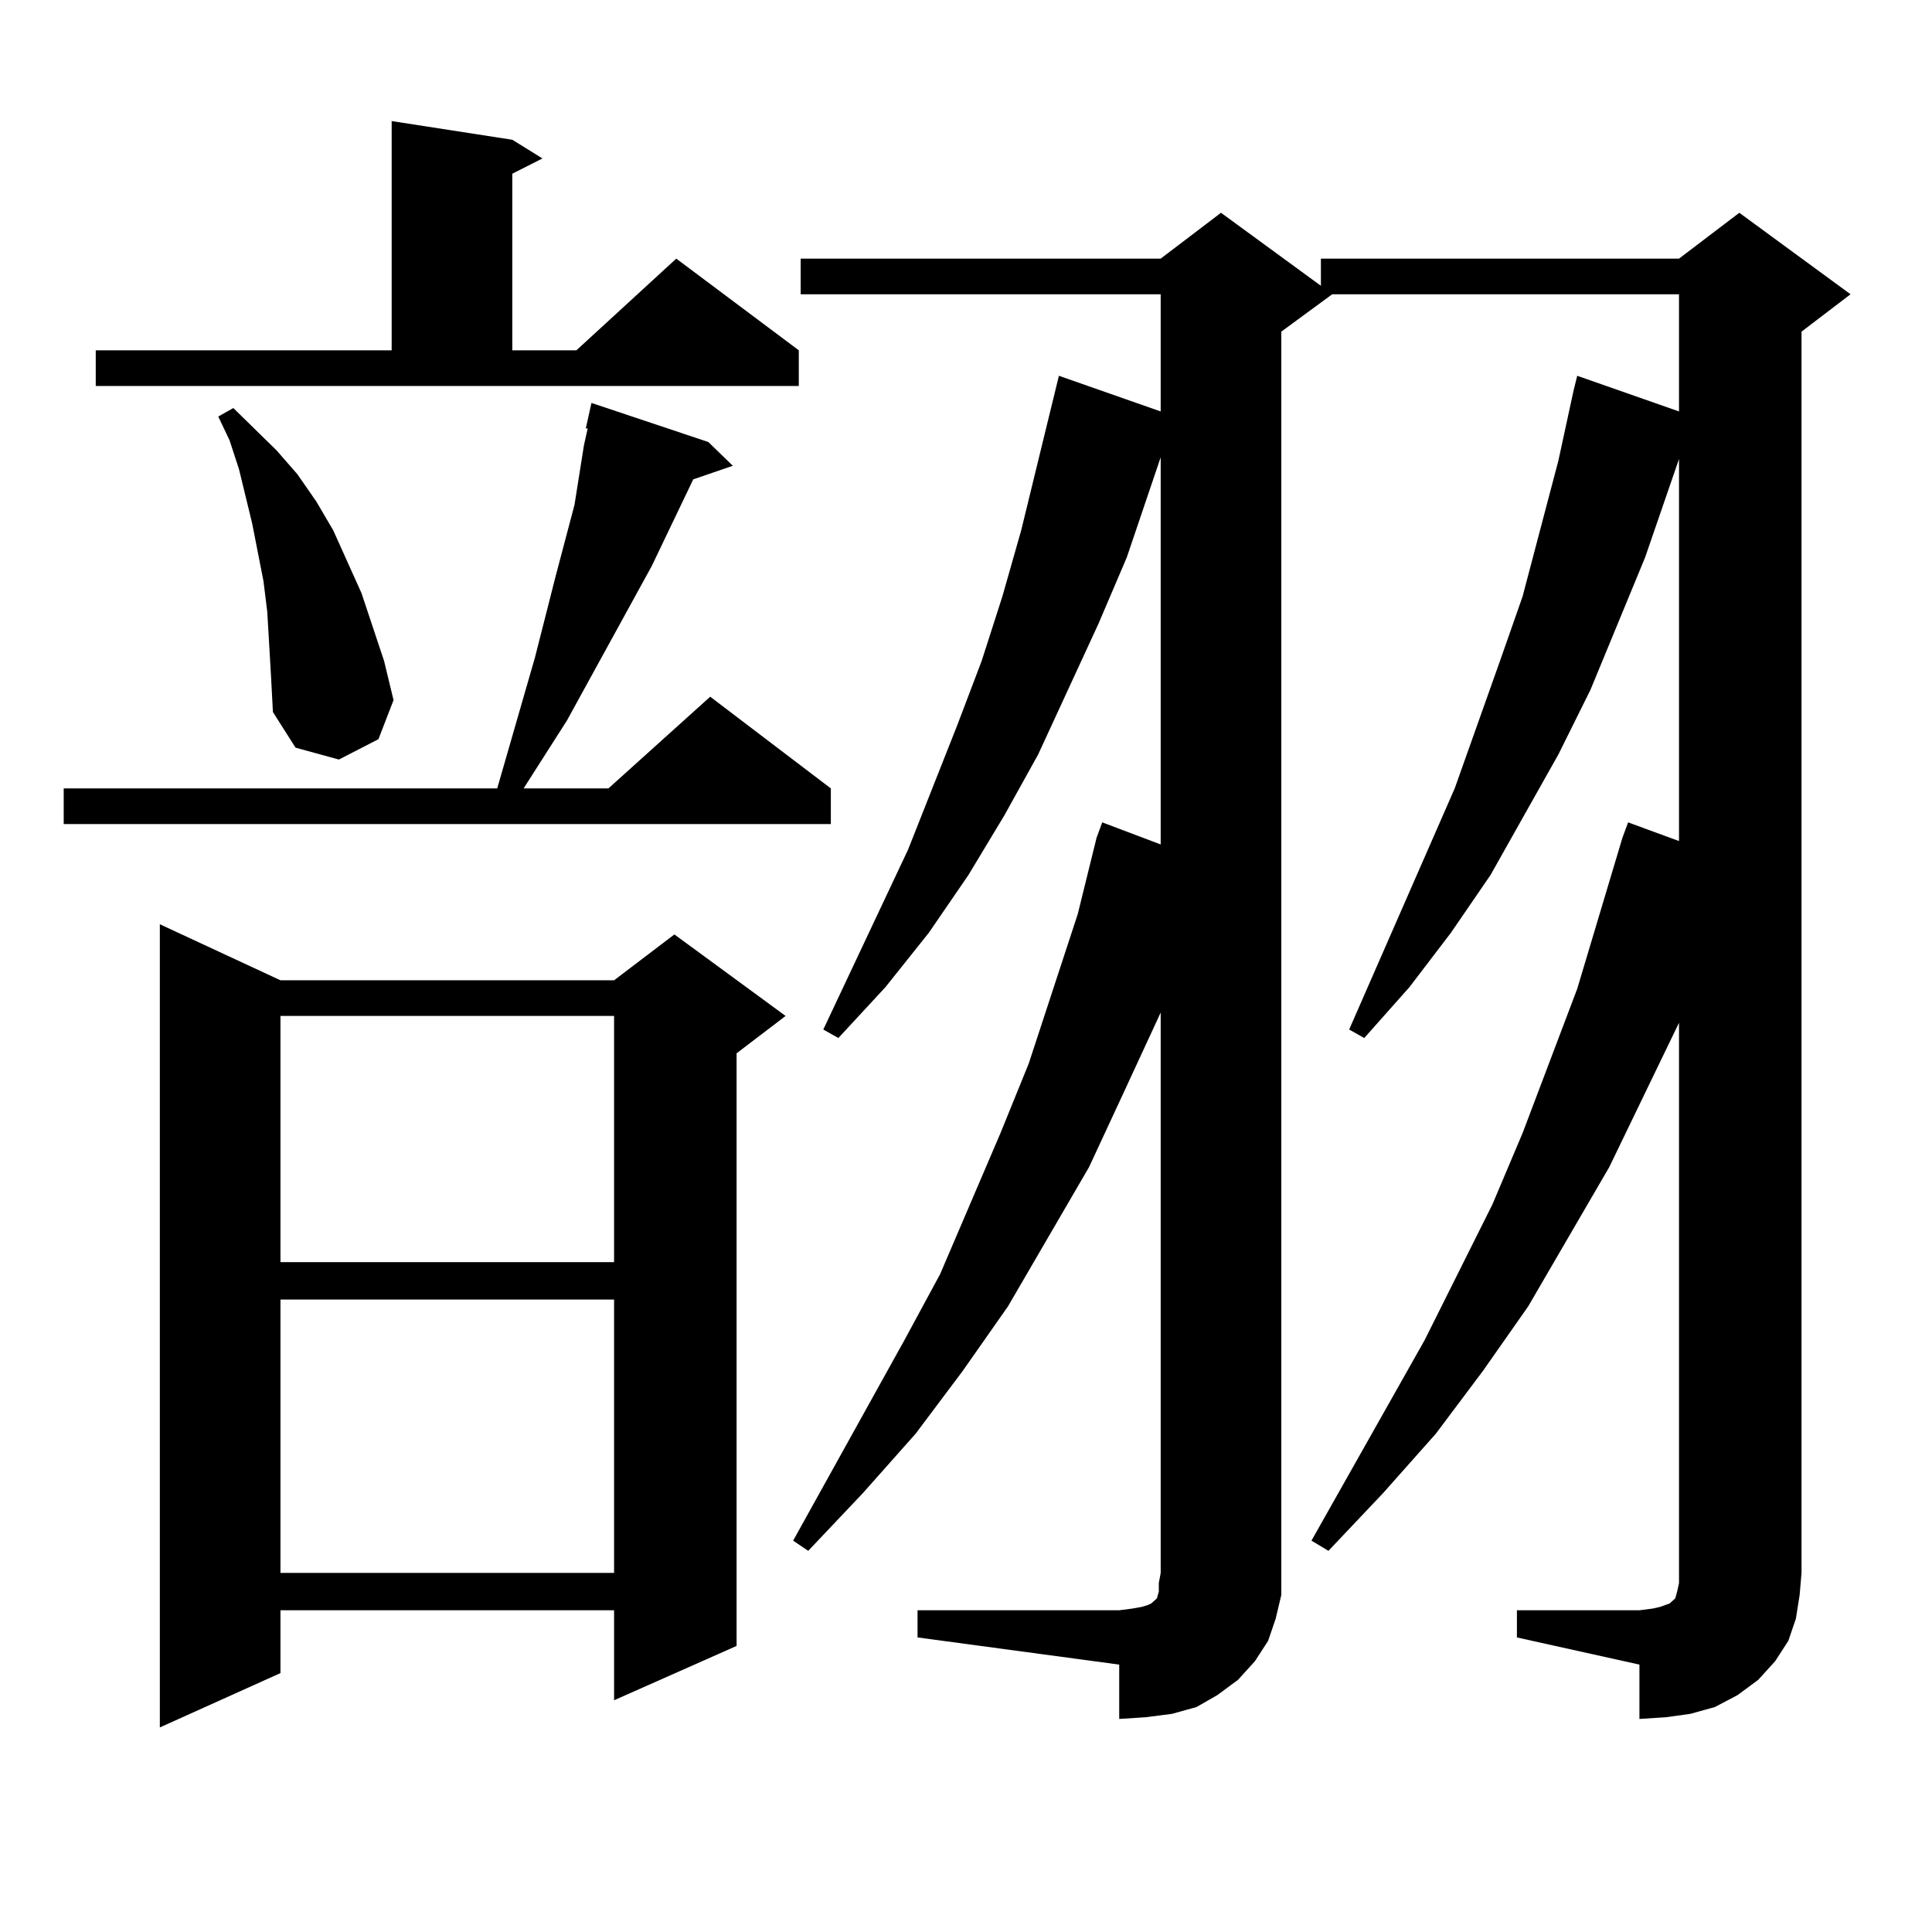 <?xml version="1.0" encoding="utf-8"?>
<!-- Generator: Adobe Illustrator 16.0.0, SVG Export Plug-In . SVG Version: 6.00 Build 0)  -->
<!DOCTYPE svg PUBLIC "-//W3C//DTD SVG 1.1//EN" "http://www.w3.org/Graphics/SVG/1.1/DTD/svg11.dtd">
<svg version="1.1" id="图层_1" xmlns="http://www.w3.org/2000/svg" xmlns:xlink="http://www.w3.org/1999/xlink" x="0px" y="0px"
	 width="1000px" height="1000px" viewBox="0 0 1000 1000" enable-background="new 0 0 1000 1000" xml:space="preserve">
<path d="M366.625,228.781l12.683,12.305l-20.487,7.031l-21.463,44.824l-43.901,79.98l-22.438,35.156h43.901l52.682-47.461
	l62.438,47.461v18.457H32.975v-18.457h224.385l19.512-67.676l10.731-42.188l9.756-36.914l4.878-30.762l1.951-8.789h-0.976
	l2.927-13.184L366.625,228.781z M49.56,181.32h153.167V62.668l62.438,9.668l15.609,9.668l-15.609,7.91v91.406h33.17l51.706-47.461
	l63.413,47.461v18.457H49.56V181.32z M145.167,507.395h172.679l31.219-23.73l57.56,42.188l-25.365,19.336v306.738l-63.413,28.125
	v-46.582H145.167v32.52l-62.438,28.125V478.391L145.167,507.395z M139.313,333.371l-0.976-16.699l-1.951-15.82l-5.854-29.883
	l-6.829-28.125l-4.878-14.941l-5.854-12.305l7.805-4.395l22.438,21.973l10.731,12.305l9.756,14.063l8.78,14.941l14.634,32.52
	l11.707,35.156l4.878,20.215l-7.805,20.215l-20.487,10.547l-22.438-6.152l-11.707-18.457l-0.976-18.457L139.313,333.371z
	 M145.167,525.852v127.441h172.679V525.852H145.167z M145.167,672.629v141.504h172.679V672.629H145.167z M474.915,833.469h104.388
	l6.829-0.879l4.878-0.879l2.927-0.879l1.951-0.879l0.976-0.879l0.976-0.879l0.976-0.879l0.976-3.516v-4.395l0.976-5.273V524.094
	l-19.512,42.188l-17.561,37.793l-41.95,72.07l-23.414,33.398l-24.39,32.52l-27.316,30.762l-28.292,29.883l-7.805-5.273
	l57.56-103.711l18.536-34.277l31.219-72.949l14.634-36.035l25.365-77.344l9.756-39.551l2.927-7.91l30.243,11.426V236.691
	l-17.561,51.855l-14.634,34.277L537.353,390.5l-17.561,31.641l-18.536,30.762l-20.487,29.883L458.33,510.91l-24.39,26.367
	l-7.805-4.395l43.901-93.164l25.365-64.16l12.683-33.398l10.731-33.398l9.756-34.277l19.512-79.98l52.682,18.457v-60.645H414.429
	v-18.457h186.337l31.219-23.73l51.706,37.793v-14.063h185.361l31.219-23.73l57.56,42.188l-25.365,19.336v642.48l-0.976,11.426
	l-1.951,12.305l-3.902,11.426l-6.829,10.547l-8.78,9.668l-10.731,7.91l-11.707,6.152l-12.683,3.516l-12.683,1.758l-13.658,0.879
	v-28.125l-63.413-14.063v-14.063h63.413l6.829-0.879l3.902-0.879l4.878-1.758l0.976-0.879l0.976-0.879l0.976-0.879l0.976-3.516
	l0.976-4.395V529.367l-36.097,74.707l-41.95,72.07l-23.414,33.398l-24.39,32.52l-27.316,30.762l-28.292,29.883l-8.78-5.273
	l58.535-103.711l35.121-70.313l15.609-36.914l28.292-74.707l23.414-78.223l2.927-7.91l26.341,9.668V237.57l-17.561,50.977
	l-28.292,68.555L806.614,390.5l-35.121,62.402l-20.487,29.883l-21.463,28.125l-23.414,26.367l-7.805-4.395l54.633-124.805
	l23.414-65.918l11.707-33.398l18.536-70.313l7.805-36.035l1.951-7.91l52.682,18.457v-60.645H689.544l-26.341,19.336v642.48v11.426
	l-2.927,12.305l-3.902,11.426l-6.829,10.547l-8.78,9.668l-10.731,7.91l-10.731,6.152l-12.683,3.516l-13.658,1.758l-13.658,0.879
	v-28.125l-104.388-14.063V833.469z"/>
</svg>
